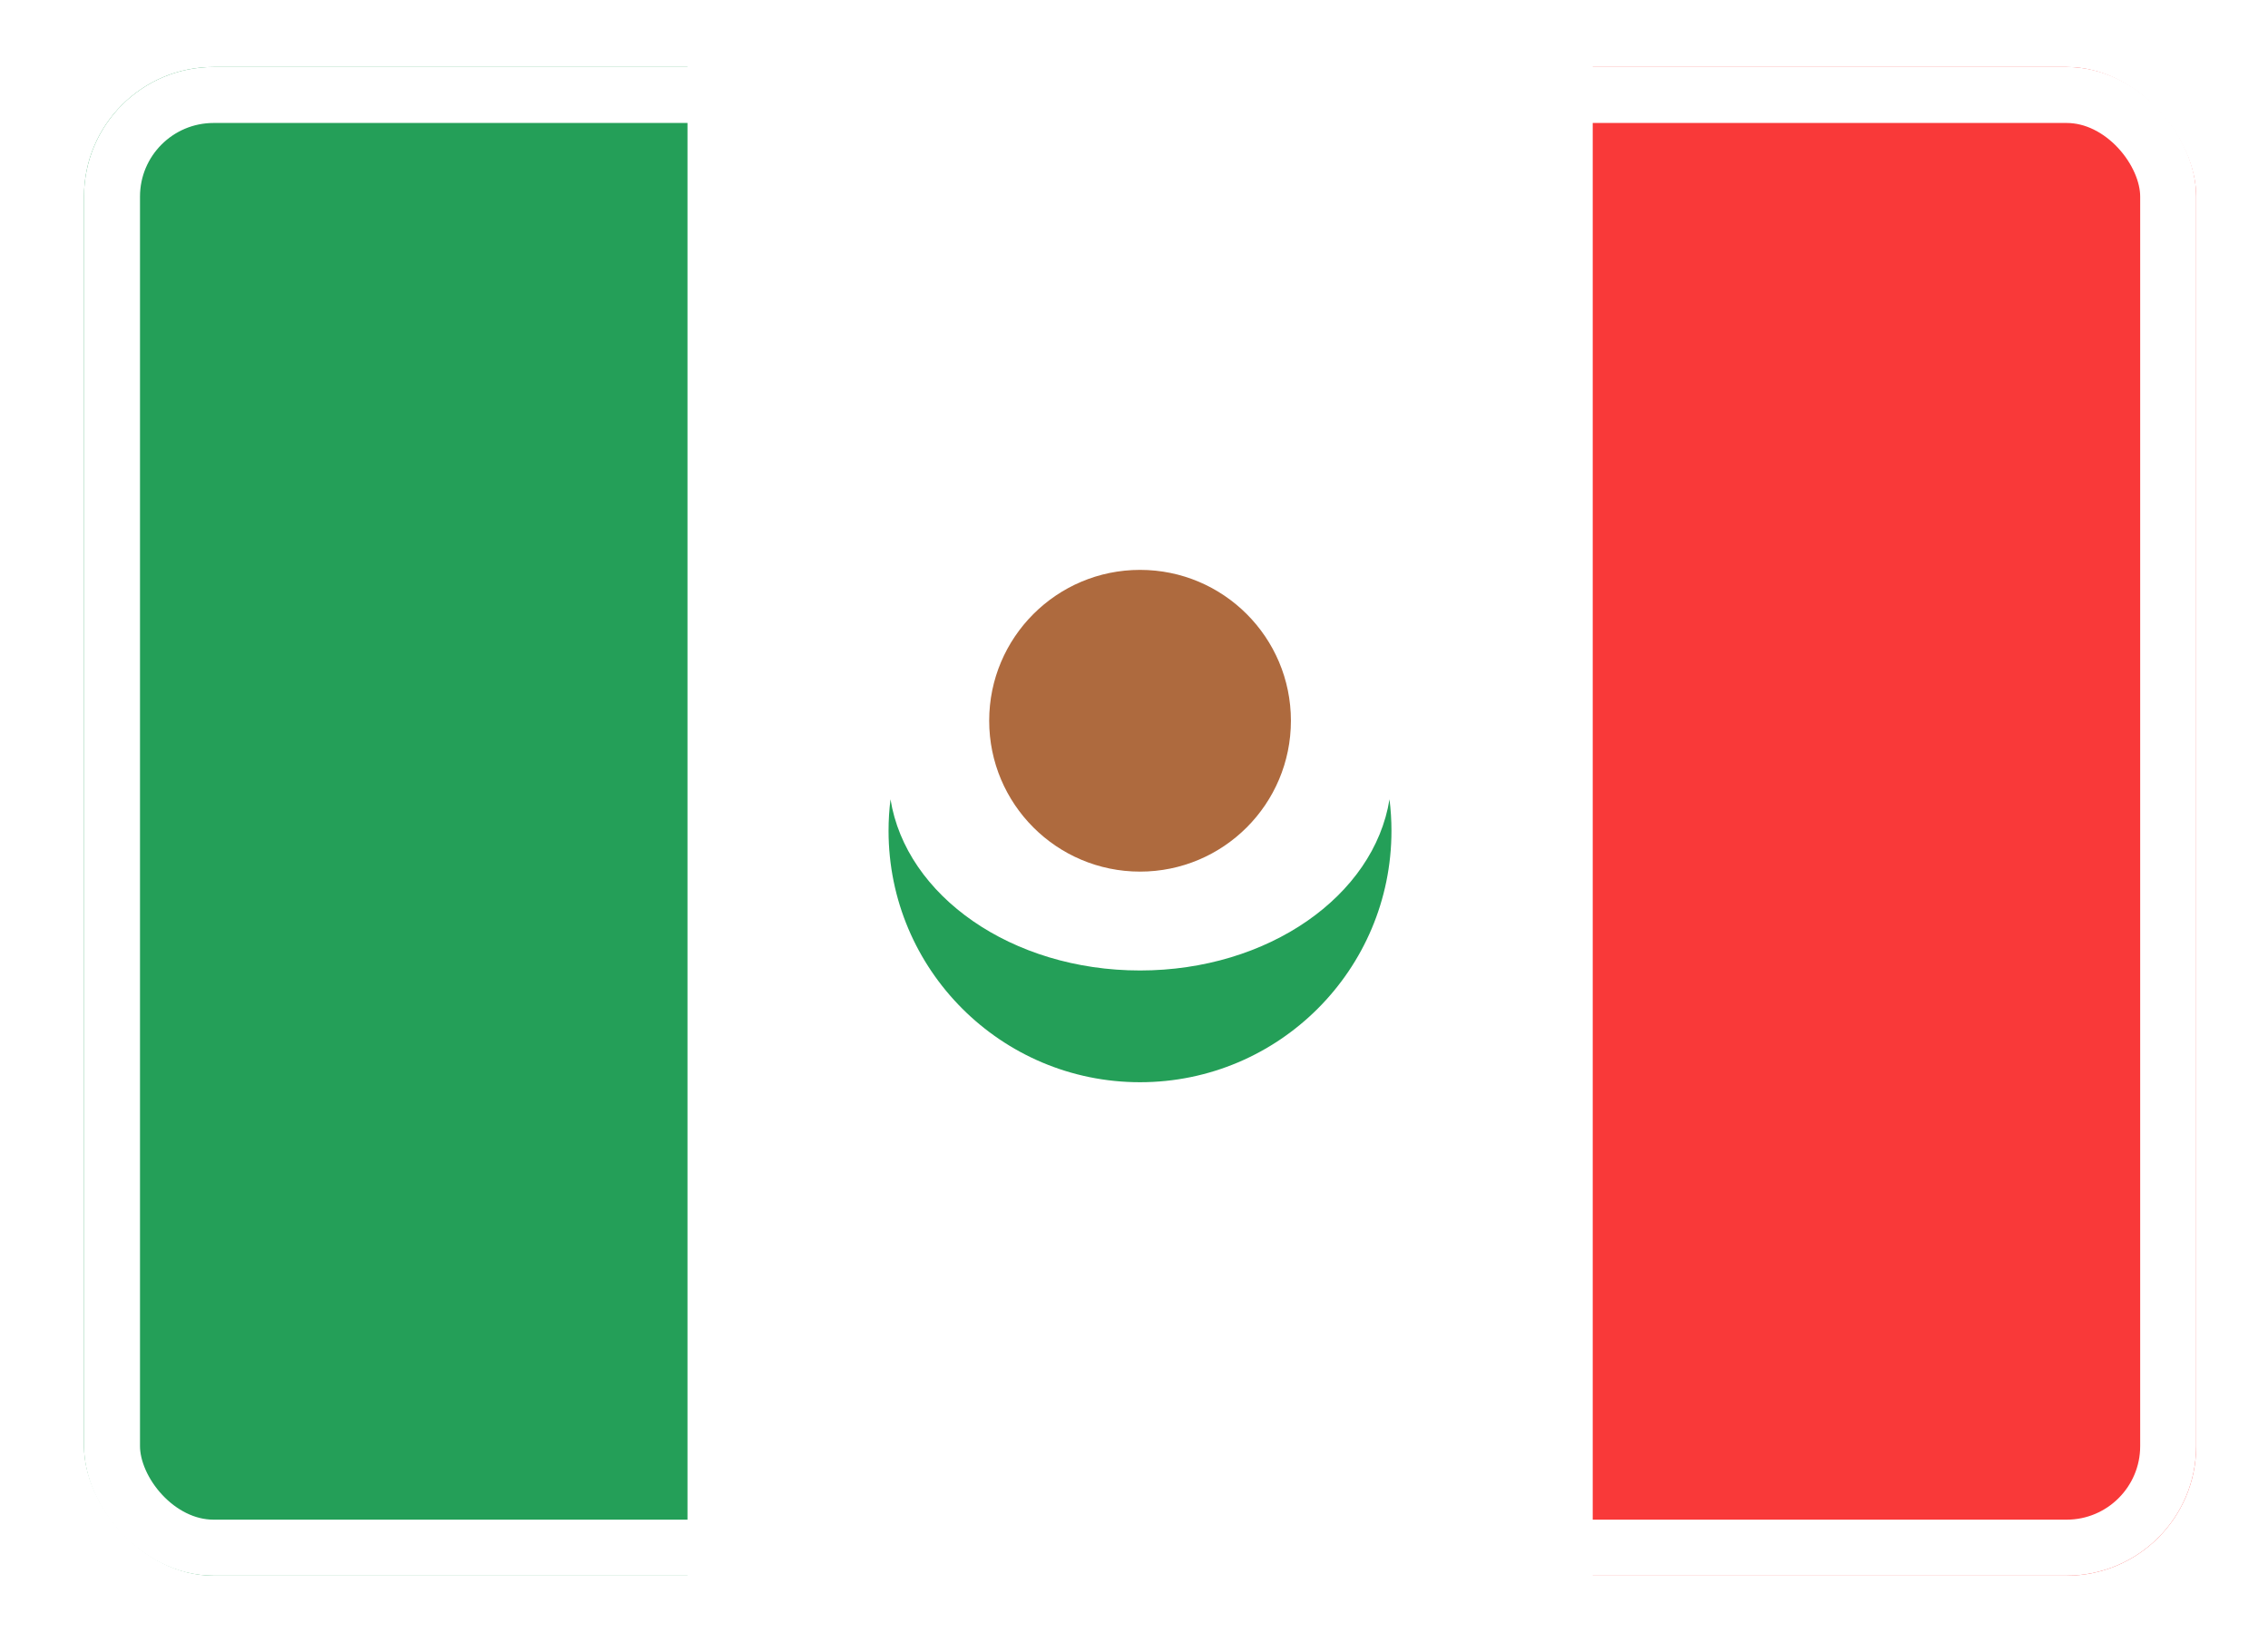 <svg width="81" height="59" viewBox="0 0 81 59" fill="none" xmlns="http://www.w3.org/2000/svg">
<g filter="url(#filter0_d_3219_14162)">
<g clip-path="url(#clip0_3219_14162)">
<rect x="3" y="1" width="75.435" height="53.882" rx="4.628" fill="white"/>
<path fill-rule="evenodd" clip-rule="evenodd" d="M49.625 27.157C49.671 27.524 49.695 27.9 49.695 28.279C49.695 33.238 45.674 37.259 40.715 37.259C35.756 37.259 31.734 33.238 31.734 28.279C31.734 27.9 31.758 27.524 31.804 27.155C32.357 30.604 36.135 33.268 40.715 33.268C45.295 33.268 49.072 30.602 49.625 27.155V27.157Z" fill="#249F58"/>
<circle cx="40.716" cy="24.349" r="5.388" fill="#AE6A3E"/>
<rect x="56.883" y="1" width="21.553" height="53.882" fill="#F93939"/>
<rect x="3" y="1" width="21.553" height="53.882" fill="#249F58"/>
</g>
<rect x="4" y="2" width="73.435" height="51.882" rx="3.628" stroke="white" stroke-width="2"/>
</g>
<defs>
<filter id="filter0_d_3219_14162" x="0.773" y="0.165" width="79.888" height="58.337" filterUnits="userSpaceOnUse" color-interpolation-filters="sRGB">
<feFlood flood-opacity="0" result="BackgroundImageFix"/>
<feColorMatrix in="SourceAlpha" type="matrix" values="0 0 0 0 0 0 0 0 0 0 0 0 0 0 0 0 0 0 127 0" result="hardAlpha"/>
<feOffset dy="1.392"/>
<feGaussianBlur stdDeviation="1.114"/>
<feComposite in2="hardAlpha" operator="out"/>
<feColorMatrix type="matrix" values="0 0 0 0 0 0 0 0 0 0 0 0 0 0 0 0 0 0 0.16 0"/>
<feBlend mode="normal" in2="BackgroundImageFix" result="effect1_dropShadow_3219_14162"/>
<feBlend mode="normal" in="SourceGraphic" in2="effect1_dropShadow_3219_14162" result="shape"/>
</filter>
<clipPath id="clip0_3219_14162">
<rect x="3" y="1" width="75.435" height="53.882" rx="4.628" fill="white"/>
</clipPath>
</defs>
</svg>
